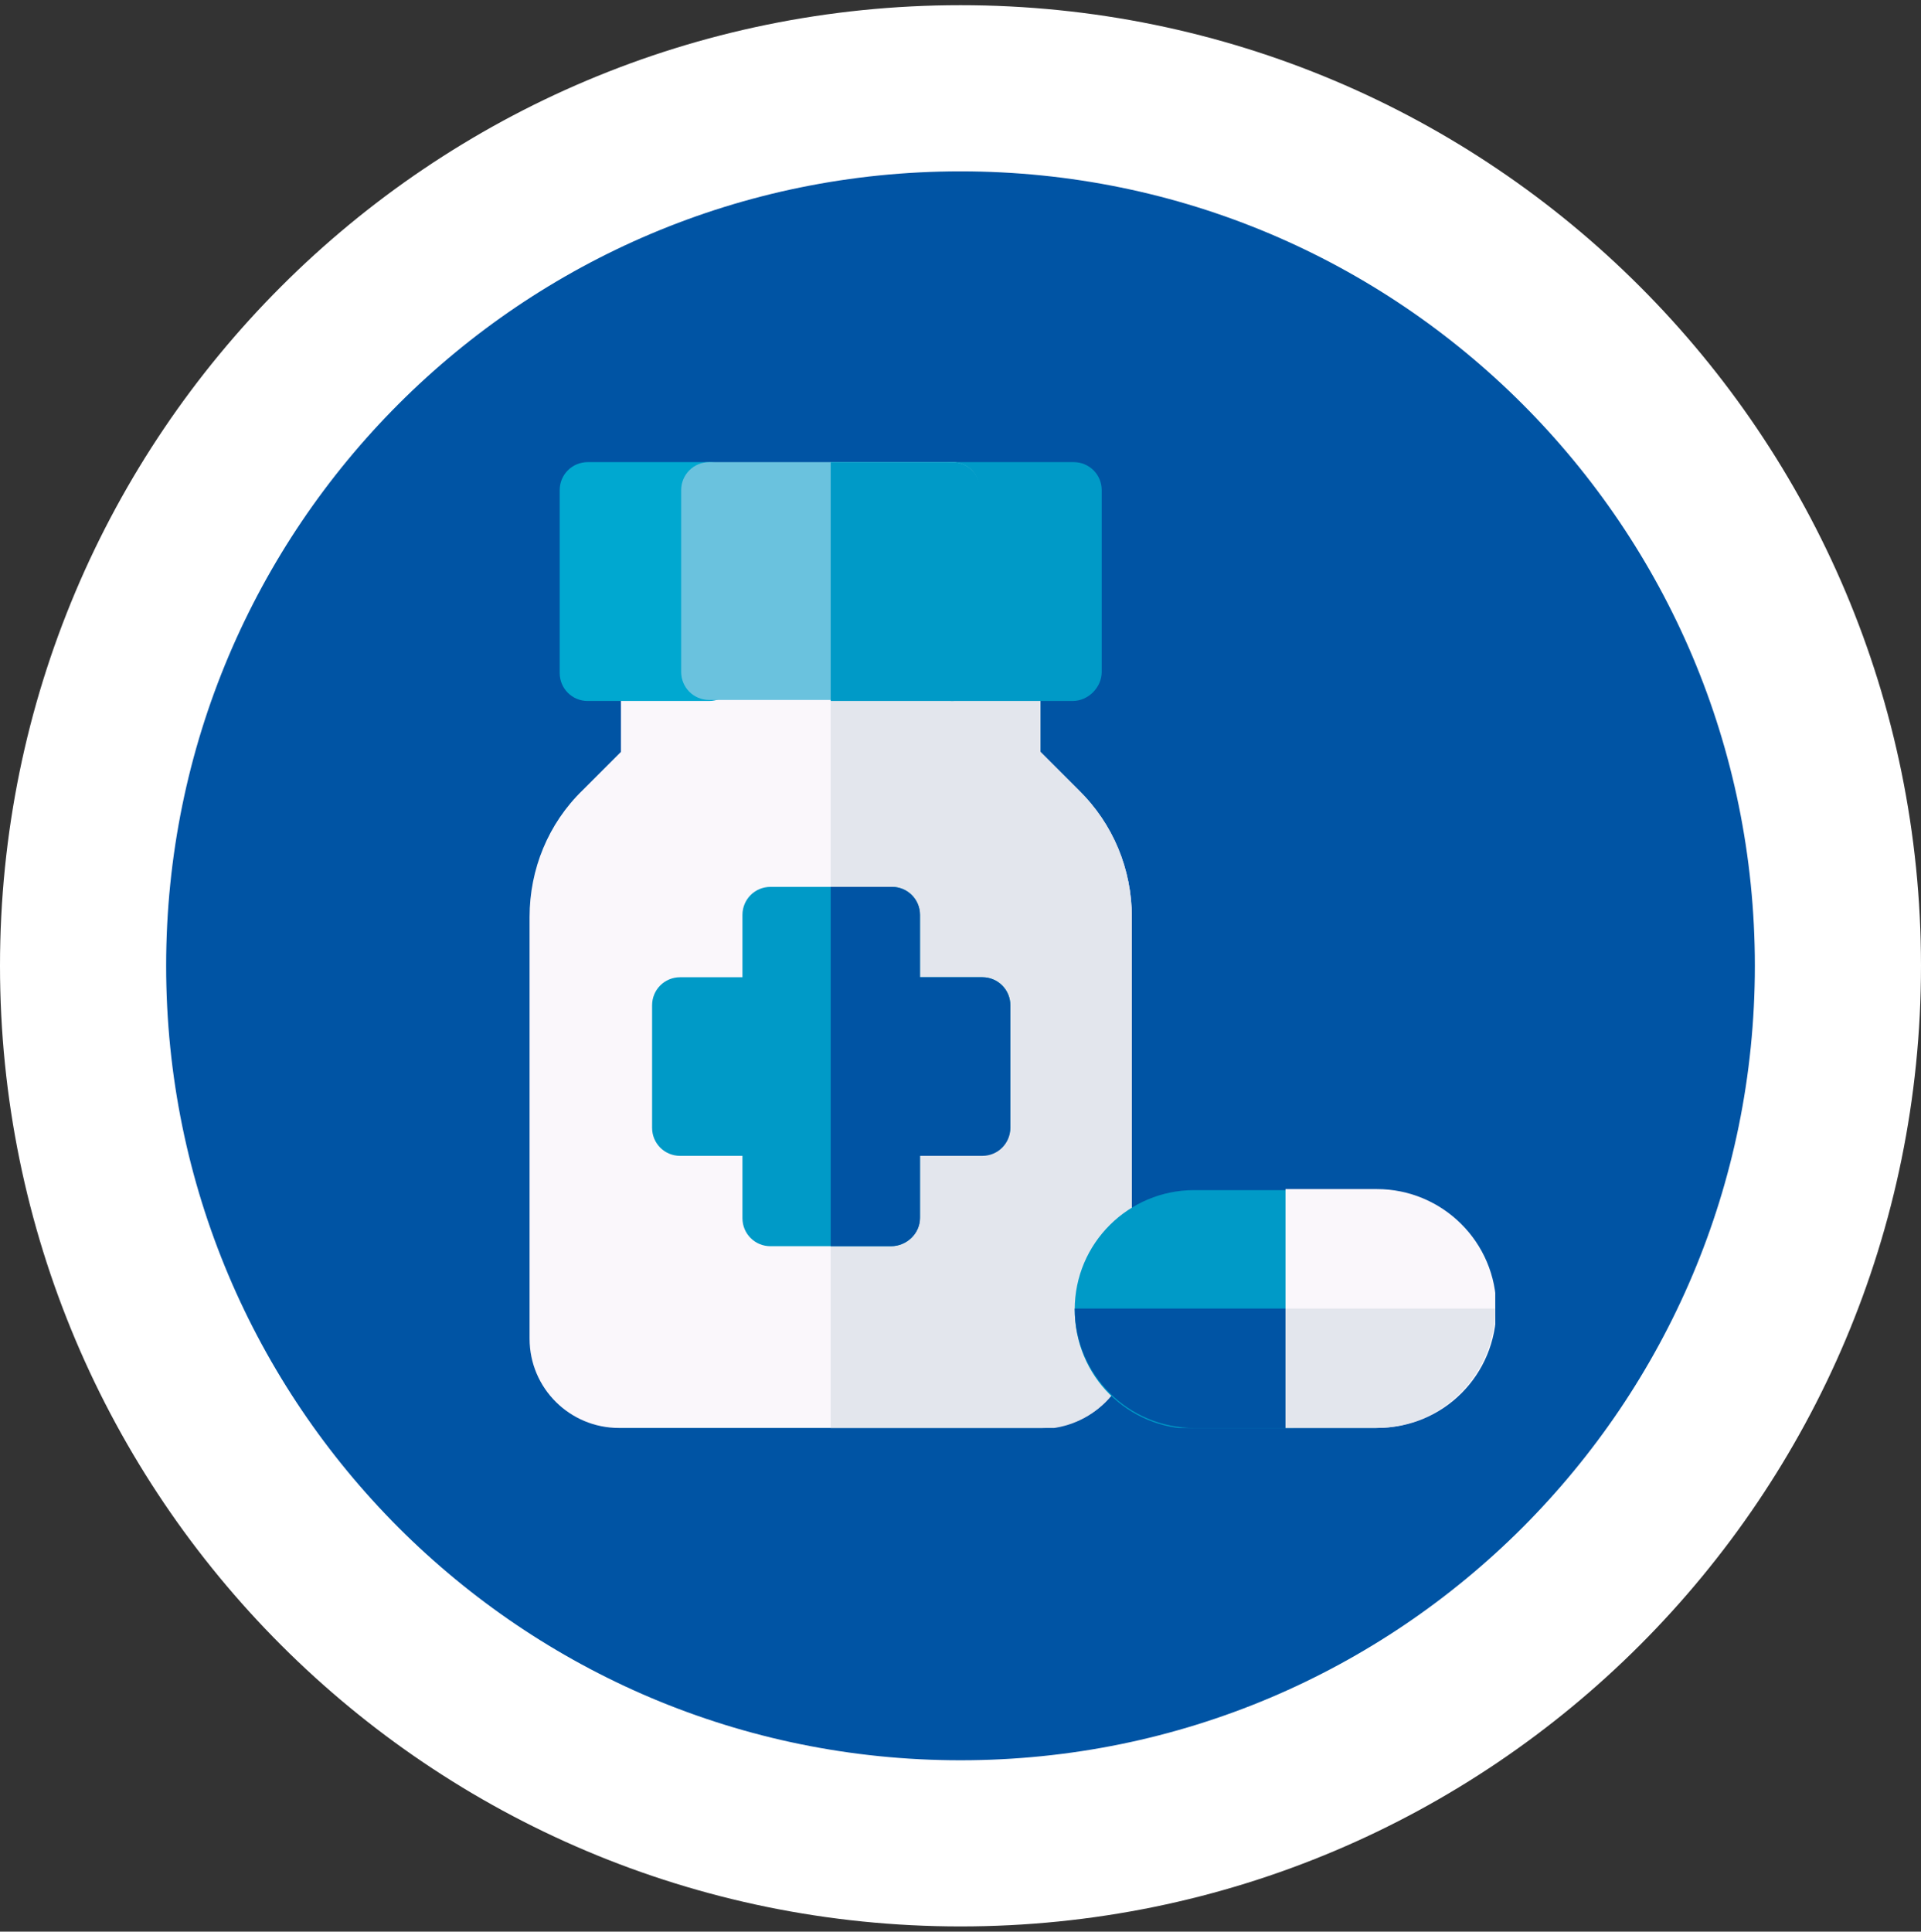 <svg version="1.1" id="Layer_1" xmlns="http://www.w3.org/2000/svg" xmlns:xlink="http://www.w3.org/1999/xlink" x="0" y="0" viewBox="0 0 185 186" style="enable-background:new 0 0 185 186" xml:space="preserve"><rect x="0" y="0" width="185" height="186" fill="#333333" stroke="none"/><style>.st2{fill:#faf7fb}.st3{fill:#e3e6ed}.st4{fill:#009ac7}.st5{fill:#0054a4}</style><path d="M92.5 177.5c46.7 0 84.5-37.8 84.5-84.5S139.2 8.5 92.5 8.5 8 46.3 8 93s37.8 84.5 84.5 84.5z" style="fill:#0054a4;stroke:#fff;stroke-width:16"/><defs><rect id="SVGID_1_" x="51" y="44.5" width="93" height="93"/></defs><clipPath id="SVGID_00000086656071894128567160000016290063381500626567_"><use xlink:href="#SVGID_1_" style="overflow:visible"/></clipPath><g style="clip-path:url(#SVGID_00000086656071894128567160000016290063381500626567_)"><path class="st2" d="M100.4 137.5H59.6c-4.7 0-8.6-3.8-8.6-8.6V88.3c0-4.6 1.8-9 5.1-12.2l3.7-3.7v-7.6c0-1.5 1.2-2.7 2.7-2.7h35c1.5 0 2.7 1.2 2.7 2.7v7.6l3.7 3.7c3.3 3.3 5.1 7.6 5.1 12.2v40.6c0 4.8-3.9 8.6-8.6 8.6z"/><path class="st3" d="M109 128.9V88.3c0-4.6-1.8-9-5.1-12.2l-3.7-3.7v-7.6c0-1.5-1.2-2.7-2.7-2.7H80v75.5h20.4c4.7-.1 8.6-3.9 8.6-8.7z"/><path class="st4" d="M85.8 120H74.2c-1.5 0-2.7-1.2-2.7-2.7v-6h-6c-1.5 0-2.7-1.2-2.7-2.7V96.8c0-1.5 1.2-2.7 2.7-2.7h6v-6c0-1.5 1.2-2.7 2.7-2.7h11.7c1.5 0 2.7 1.2 2.7 2.7v6h6c1.5 0 2.7 1.2 2.7 2.7v11.7c0 1.5-1.2 2.7-2.7 2.7h-6v6c0 1.6-1.3 2.8-2.8 2.8z"/><path class="st5" d="M88.6 117.3v-6h6c1.5 0 2.7-1.2 2.7-2.7V96.8c0-1.5-1.2-2.7-2.7-2.7h-6v-6c0-1.5-1.2-2.7-2.7-2.7H80V120h5.8c1.5 0 2.8-1.2 2.8-2.7z"/><path d="M68.3 67.5H56.6c-1.5 0-2.7-1.2-2.7-2.7V47.2c0-1.5 1.2-2.7 2.7-2.7h11.7c1.5 0 2.7 1.2 2.7 2.7v17.5c0 1.5-1.2 2.8-2.7 2.8z" style="fill:#00a8d0"/><path class="st4" d="M103.3 67.5H91.7c-1.5 0-2.7-1.2-2.7-2.7V47.2c0-1.5 1.2-2.7 2.7-2.7h11.7c1.5 0 2.7 1.2 2.7 2.7v17.5c0 1.5-1.3 2.8-2.8 2.8z"/><path d="M91.7 44.5H68.3c-1.5 0-2.7 1.2-2.7 2.7v17.5c0 1.5 1.2 2.7 2.7 2.7h23.3c1.5 0 2.7-1.2 2.7-2.7V47.2c.1-1.5-1.1-2.7-2.6-2.7z" style="fill:#6ac2de"/><path class="st4" d="M94.4 64.7V47.2c0-1.5-1.2-2.7-2.7-2.7H80v23h11.7c1.5 0 2.7-1.3 2.7-2.8zm32.1 52.6c0-1.5-1.2-2.7-2.7-2.7H115c-6.3 0-11.5 5.1-11.5 11.5s5.1 11.5 11.5 11.5h8.8c1.5 0 2.7-1.2 2.7-2.7v-17.6z"/><path class="st5" d="M115 137.5h8.8c1.5 0 2.7-1.2 2.7-2.7V126h-23c0 6.4 5.2 11.5 11.5 11.5z"/><path class="st2" d="M123.8 114.5h8.8c6.3 0 11.5 5.1 11.5 11.5s-5.1 11.5-11.5 11.5h-8.8v-23z"/><path class="st3" d="M132.5 137.5c6.3 0 11.5-5.1 11.5-11.5h-20.2v11.5h8.7z"/></g></svg>